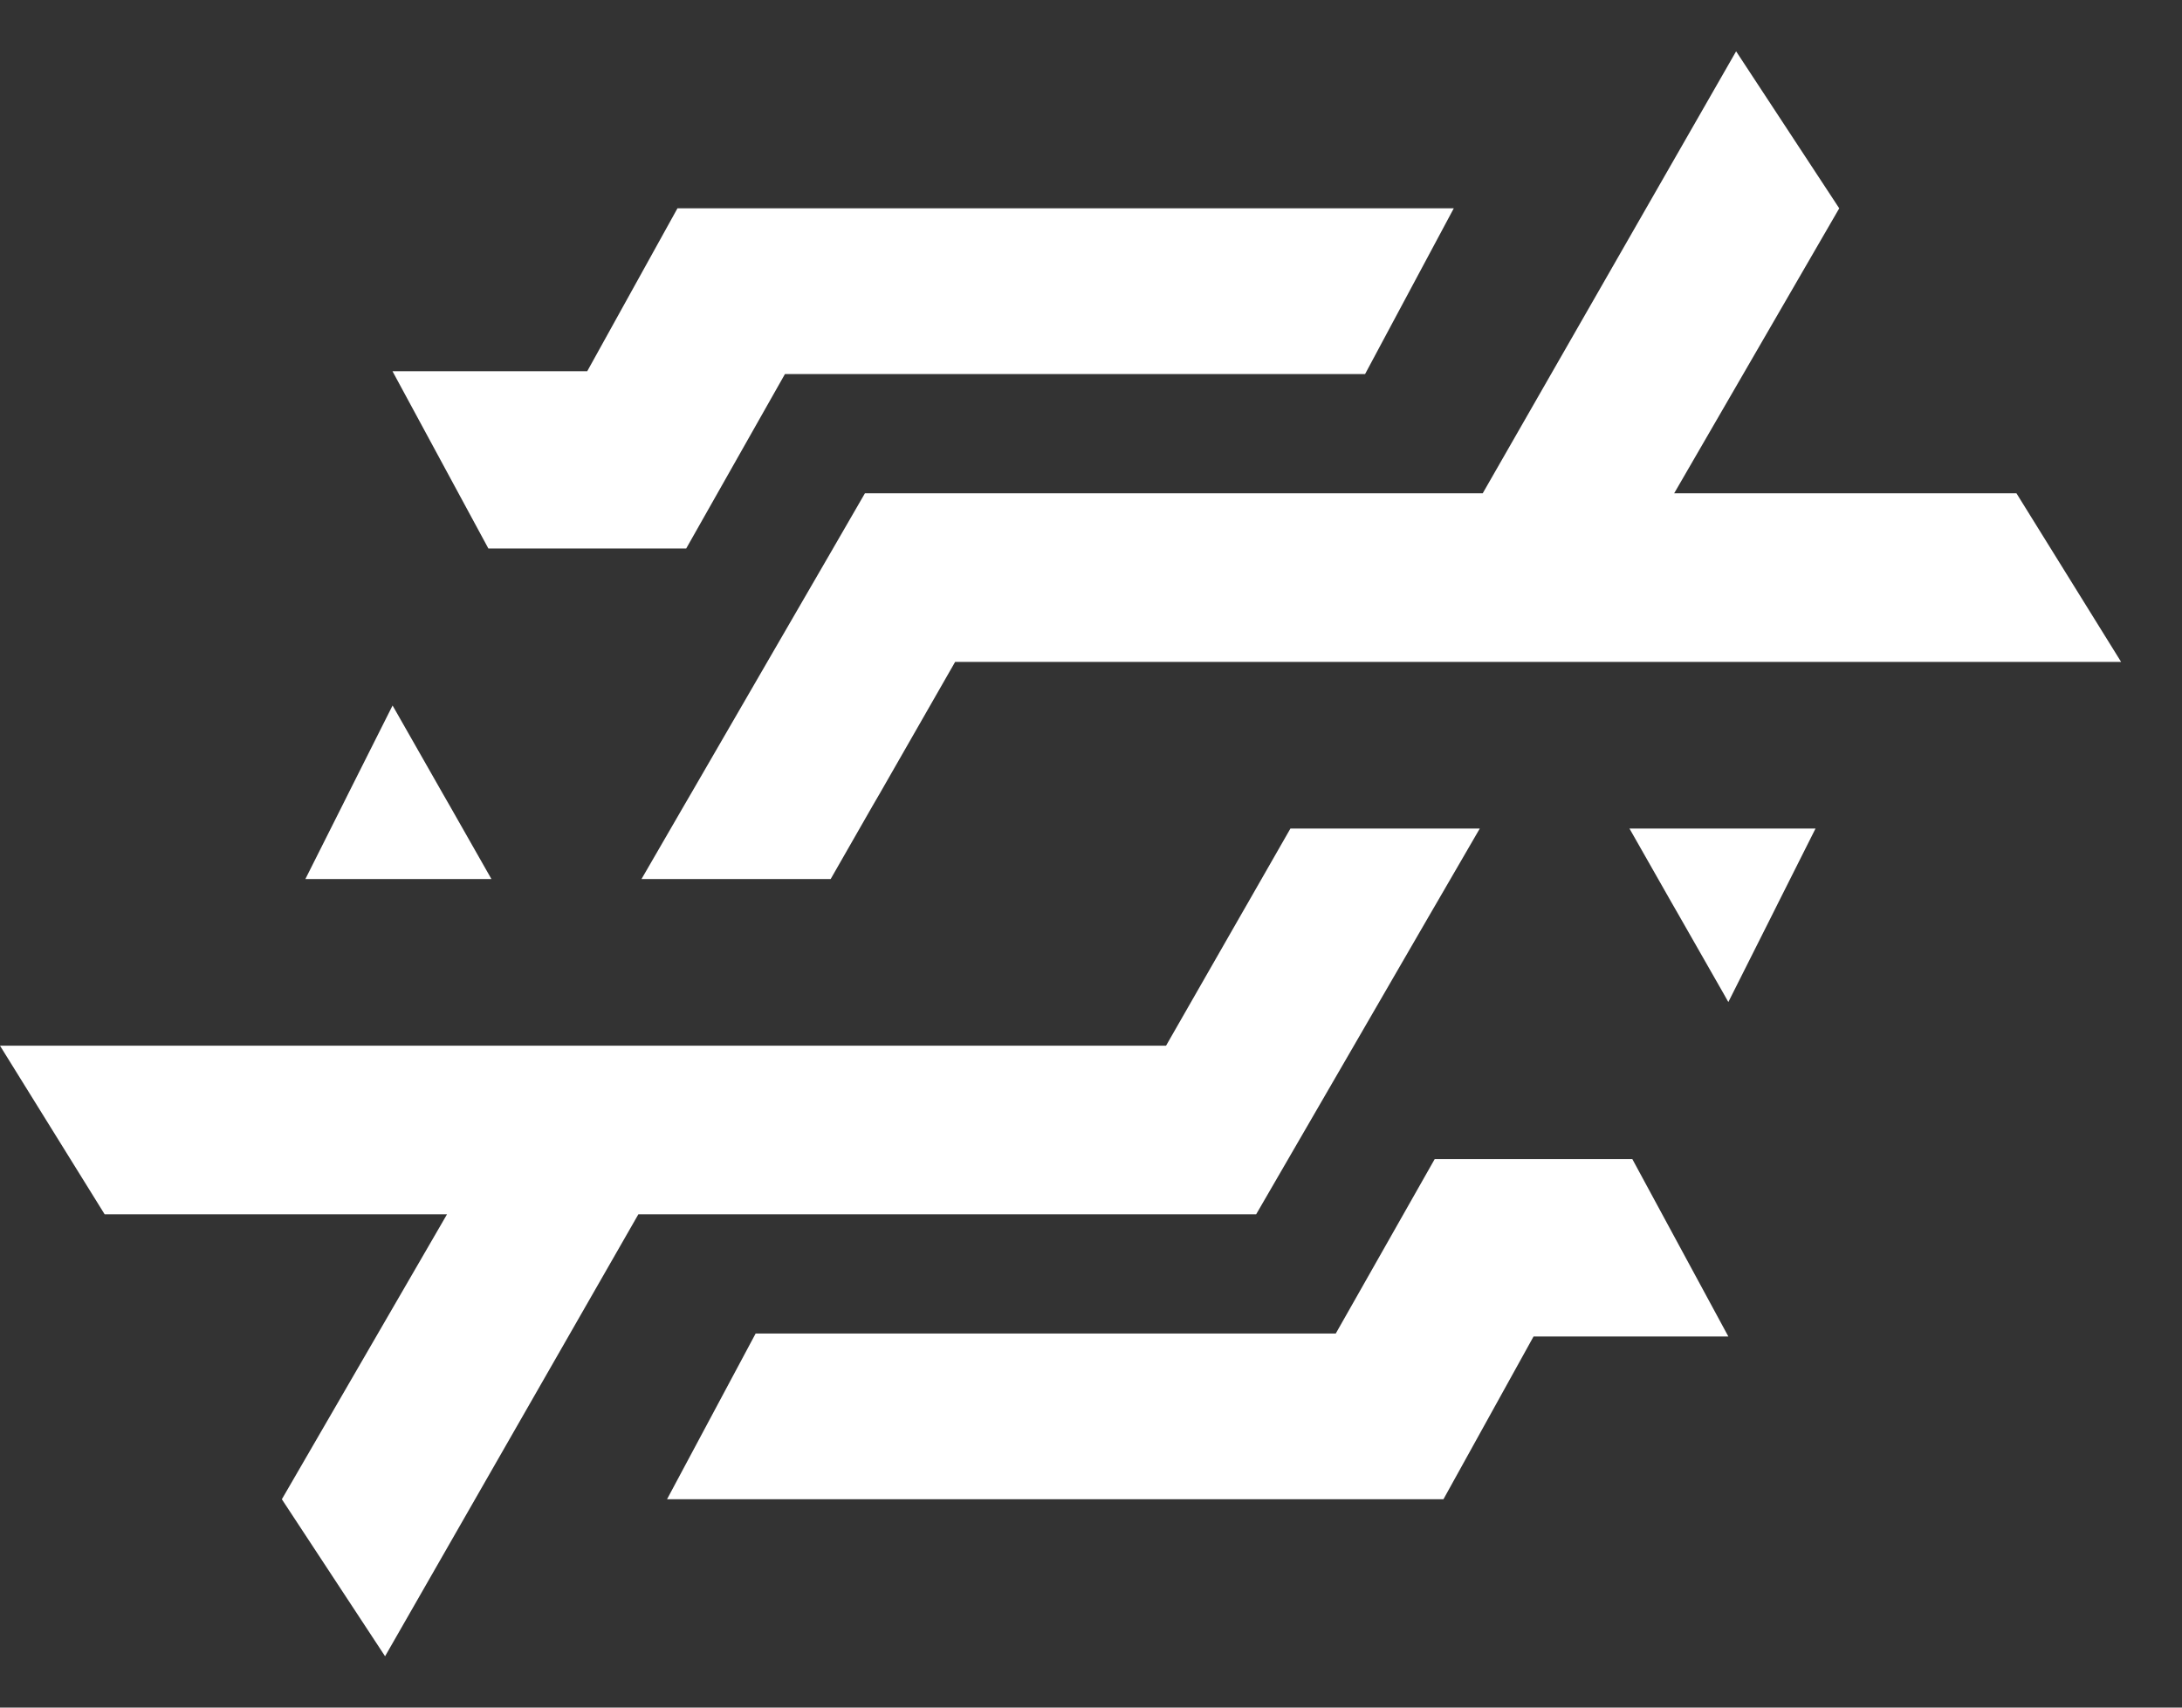 <svg width="23" height="18" viewBox="0 0 23 18" fill="none" xmlns="http://www.w3.org/2000/svg">
<rect x="0" y="0" width="23" height="18" fill="#333333" stroke="none"/>
<path d="M15.123 12.218L14.08 14.057H8.038H7.965L7.031 15.804H15.215L16.165 14.088H18.218L17.206 12.218H15.123Z" fill="white"/>
<path d="M17.615 9.506L17.692 9.64L18.172 10.481L18.218 10.563L18.682 9.64L18.749 9.506L19.137 8.734H17.176L17.615 9.506Z" fill="white"/>
<path d="M9.117 5.2L8.751 5.833L8.088 6.977L7.287 8.36L7.209 8.494L6.762 9.266H8.756L9.198 8.494L9.276 8.36L10.068 6.977H12.569H14.611H16.617H22.358L21.648 5.833L21.255 5.2H17.647L19.387 2.196L18.3 0.541L15.629 5.2H13.595H9.117Z" fill="white"/>
<path d="M7.233 5.782L8.274 3.943H14.316H14.389L15.324 2.196H7.141L6.19 3.913H4.137L5.148 5.782H7.233Z" fill="white"/>
<path d="M4.741 8.494L4.664 8.36L4.185 7.519L4.138 7.437L3.674 8.36L3.607 8.494L3.219 9.266H5.18L4.741 8.494Z" fill="white"/>
<path d="M13.241 12.8L13.608 12.167L14.271 11.023L15.072 9.64L15.15 9.506L15.598 8.734H13.602L13.16 9.506L13.083 9.64L12.291 11.023H9.789H7.748H5.741H0L0.71 12.167L1.103 12.8H4.712L2.971 15.804L4.059 17.459L6.729 12.8H8.764H13.241Z" fill="white"/>
</svg>
